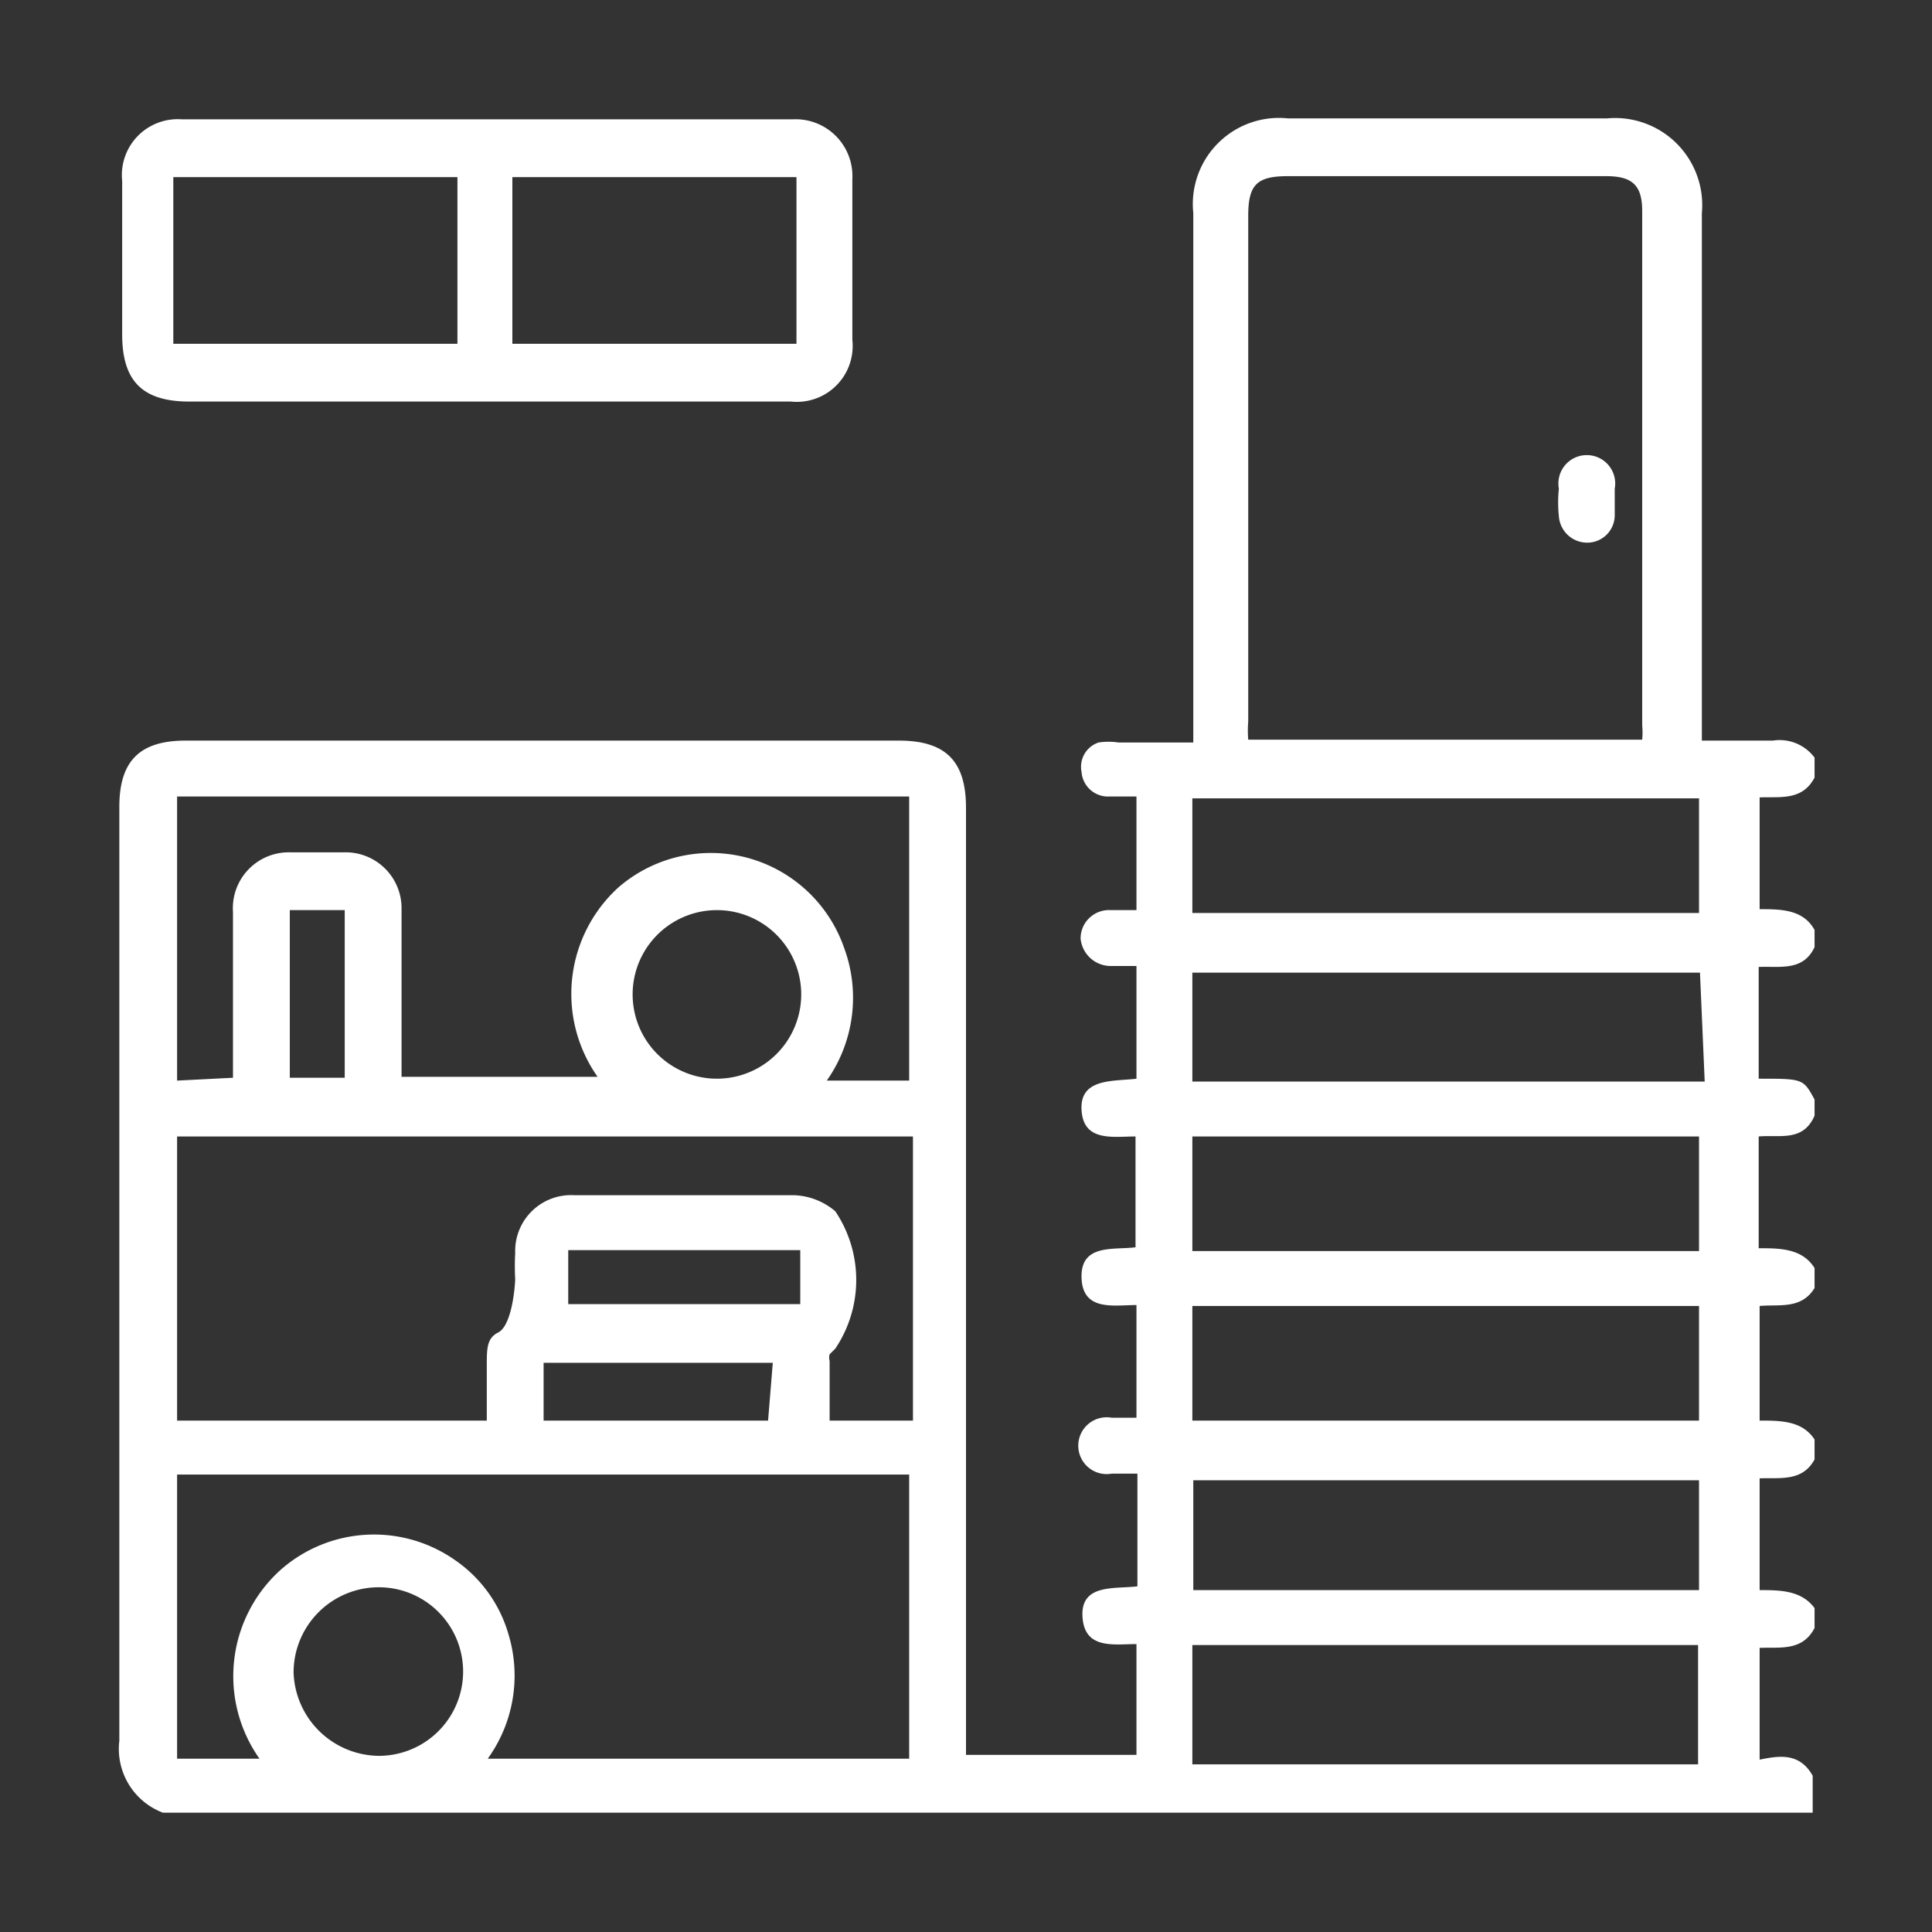 <svg id="Layer_1" data-name="Layer 1" xmlns="http://www.w3.org/2000/svg" viewBox="0 0 20.4 20.4"><rect x="0" y="0" width="20.4" height="20.4" fill="#333333" stroke="none"/><defs><style>.cls-1{fill:#fff;}</style></defs><path class="cls-1" d="M19.14,18.75v.39H1.72a.72.72,0,0,1-.46-.76q0-4.92,0-9.86c0-.48.21-.7.7-.7H9.49c.5,0,.71.22.71.71v10H12V17.36c-.24,0-.55.06-.57-.29s.34-.29.58-.32V15.56h-.27a.3.3,0,1,1,0-.59H12V13.78c-.24,0-.57.07-.58-.29s.34-.29.57-.32V12c-.24,0-.55.06-.57-.28s.34-.3.58-.33V10.2h-.27a.32.32,0,0,1-.32-.29.3.3,0,0,1,.32-.3H12V8.41h-.32a.28.28,0,0,1-.26-.26.27.27,0,0,1,.18-.31.71.71,0,0,1,.21,0h.79V2.25a.91.91,0,0,1,1-1h3.37a.92.92,0,0,1,1,1V7.82h.75a.46.46,0,0,1,.44.18v.21c-.13.25-.37.2-.58.21V9.6c.22,0,.46,0,.58.22V10c-.12.26-.37.2-.59.21v1.18c.47,0,.47,0,.59.22v.17c-.12.28-.37.2-.59.22v1.18c.22,0,.46,0,.59.21v.21c-.14.23-.38.17-.58.19V15c.22,0,.45,0,.58.2v.21c-.13.24-.37.19-.58.2v1.18c.21,0,.44,0,.58.19v.21c-.13.25-.37.2-.58.21v1.18C18.78,18.54,19,18.5,19.14,18.75ZM17.34,7.81a.81.81,0,0,0,0-.15V2.23c0-.27-.1-.37-.38-.37H13.6c-.33,0-.42.09-.42.42V7.62a1.15,1.15,0,0,0,0,.19ZM1.87,15.57v3h.87a1.51,1.51,0,0,1,.23-2,1.49,1.49,0,0,1,1.83-.1,1.43,1.43,0,0,1,.57.79,1.5,1.5,0,0,1-.22,1.31H9.6v-3ZM5.14,15c0-.21,0-.4,0-.58s0-.29.12-.35.17-.36.18-.56a2.62,2.62,0,0,1,0-.28.59.59,0,0,1,.62-.61c.78,0,1.55,0,2.32,0a.71.71,0,0,1,.44.17,1.3,1.3,0,0,1,0,1.45l-.06.06a.13.13,0,0,0,0,.07V15h.88V12H1.87v3ZM2.46,11.38v-.2c0-.52,0-1,0-1.55A.59.59,0,0,1,3.07,9h.56a.59.59,0,0,1,.61.6c0,.46,0,.92,0,1.38v.39H6.31a1.52,1.52,0,0,1,.22-2A1.49,1.49,0,0,1,8.91,10a1.52,1.52,0,0,1-.18,1.41H9.6v-3H1.87v3ZM12.59,15h5.35V13.79H12.59Zm0-5.36h5.35V8.43H12.59Zm5.36.63H12.59v1.15H18Zm-5.36,2.94h5.35V12H12.59Zm5.35,2.42H12.6v1.16h5.34Zm-5.35,3h5.34V17.37H12.59ZM4,16.76a.9.9,0,0,0-.9.9.91.91,0,0,0,.9.88.89.89,0,1,0,0-1.78Zm3.57-5.37a.89.89,0,1,0,0-1.78.89.89,0,1,0,0,1.78Zm.59,3H5.74V15H8.11Zm.29-.62v-.57H6v.57ZM3.06,9.61v1.77h.58V9.61Z"/><path class="cls-1" d="M5.14,4.24H2c-.5,0-.71-.22-.71-.71s0-1.08,0-1.62a.59.59,0,0,1,.63-.65H8.37A.6.6,0,0,1,9,1.89C9,2.46,9,3,9,3.59a.59.59,0,0,1-.65.65ZM8.41,1.87h-3V3.63h3Zm-3.58,0h-3V3.63h3Z"/><path class="cls-1" d="M17.05,5.28v.16a.29.29,0,0,1-.29.29.3.3,0,0,1-.3-.28,1.4,1.4,0,0,1,0-.29.3.3,0,1,1,.59,0v.12Z"/></svg>